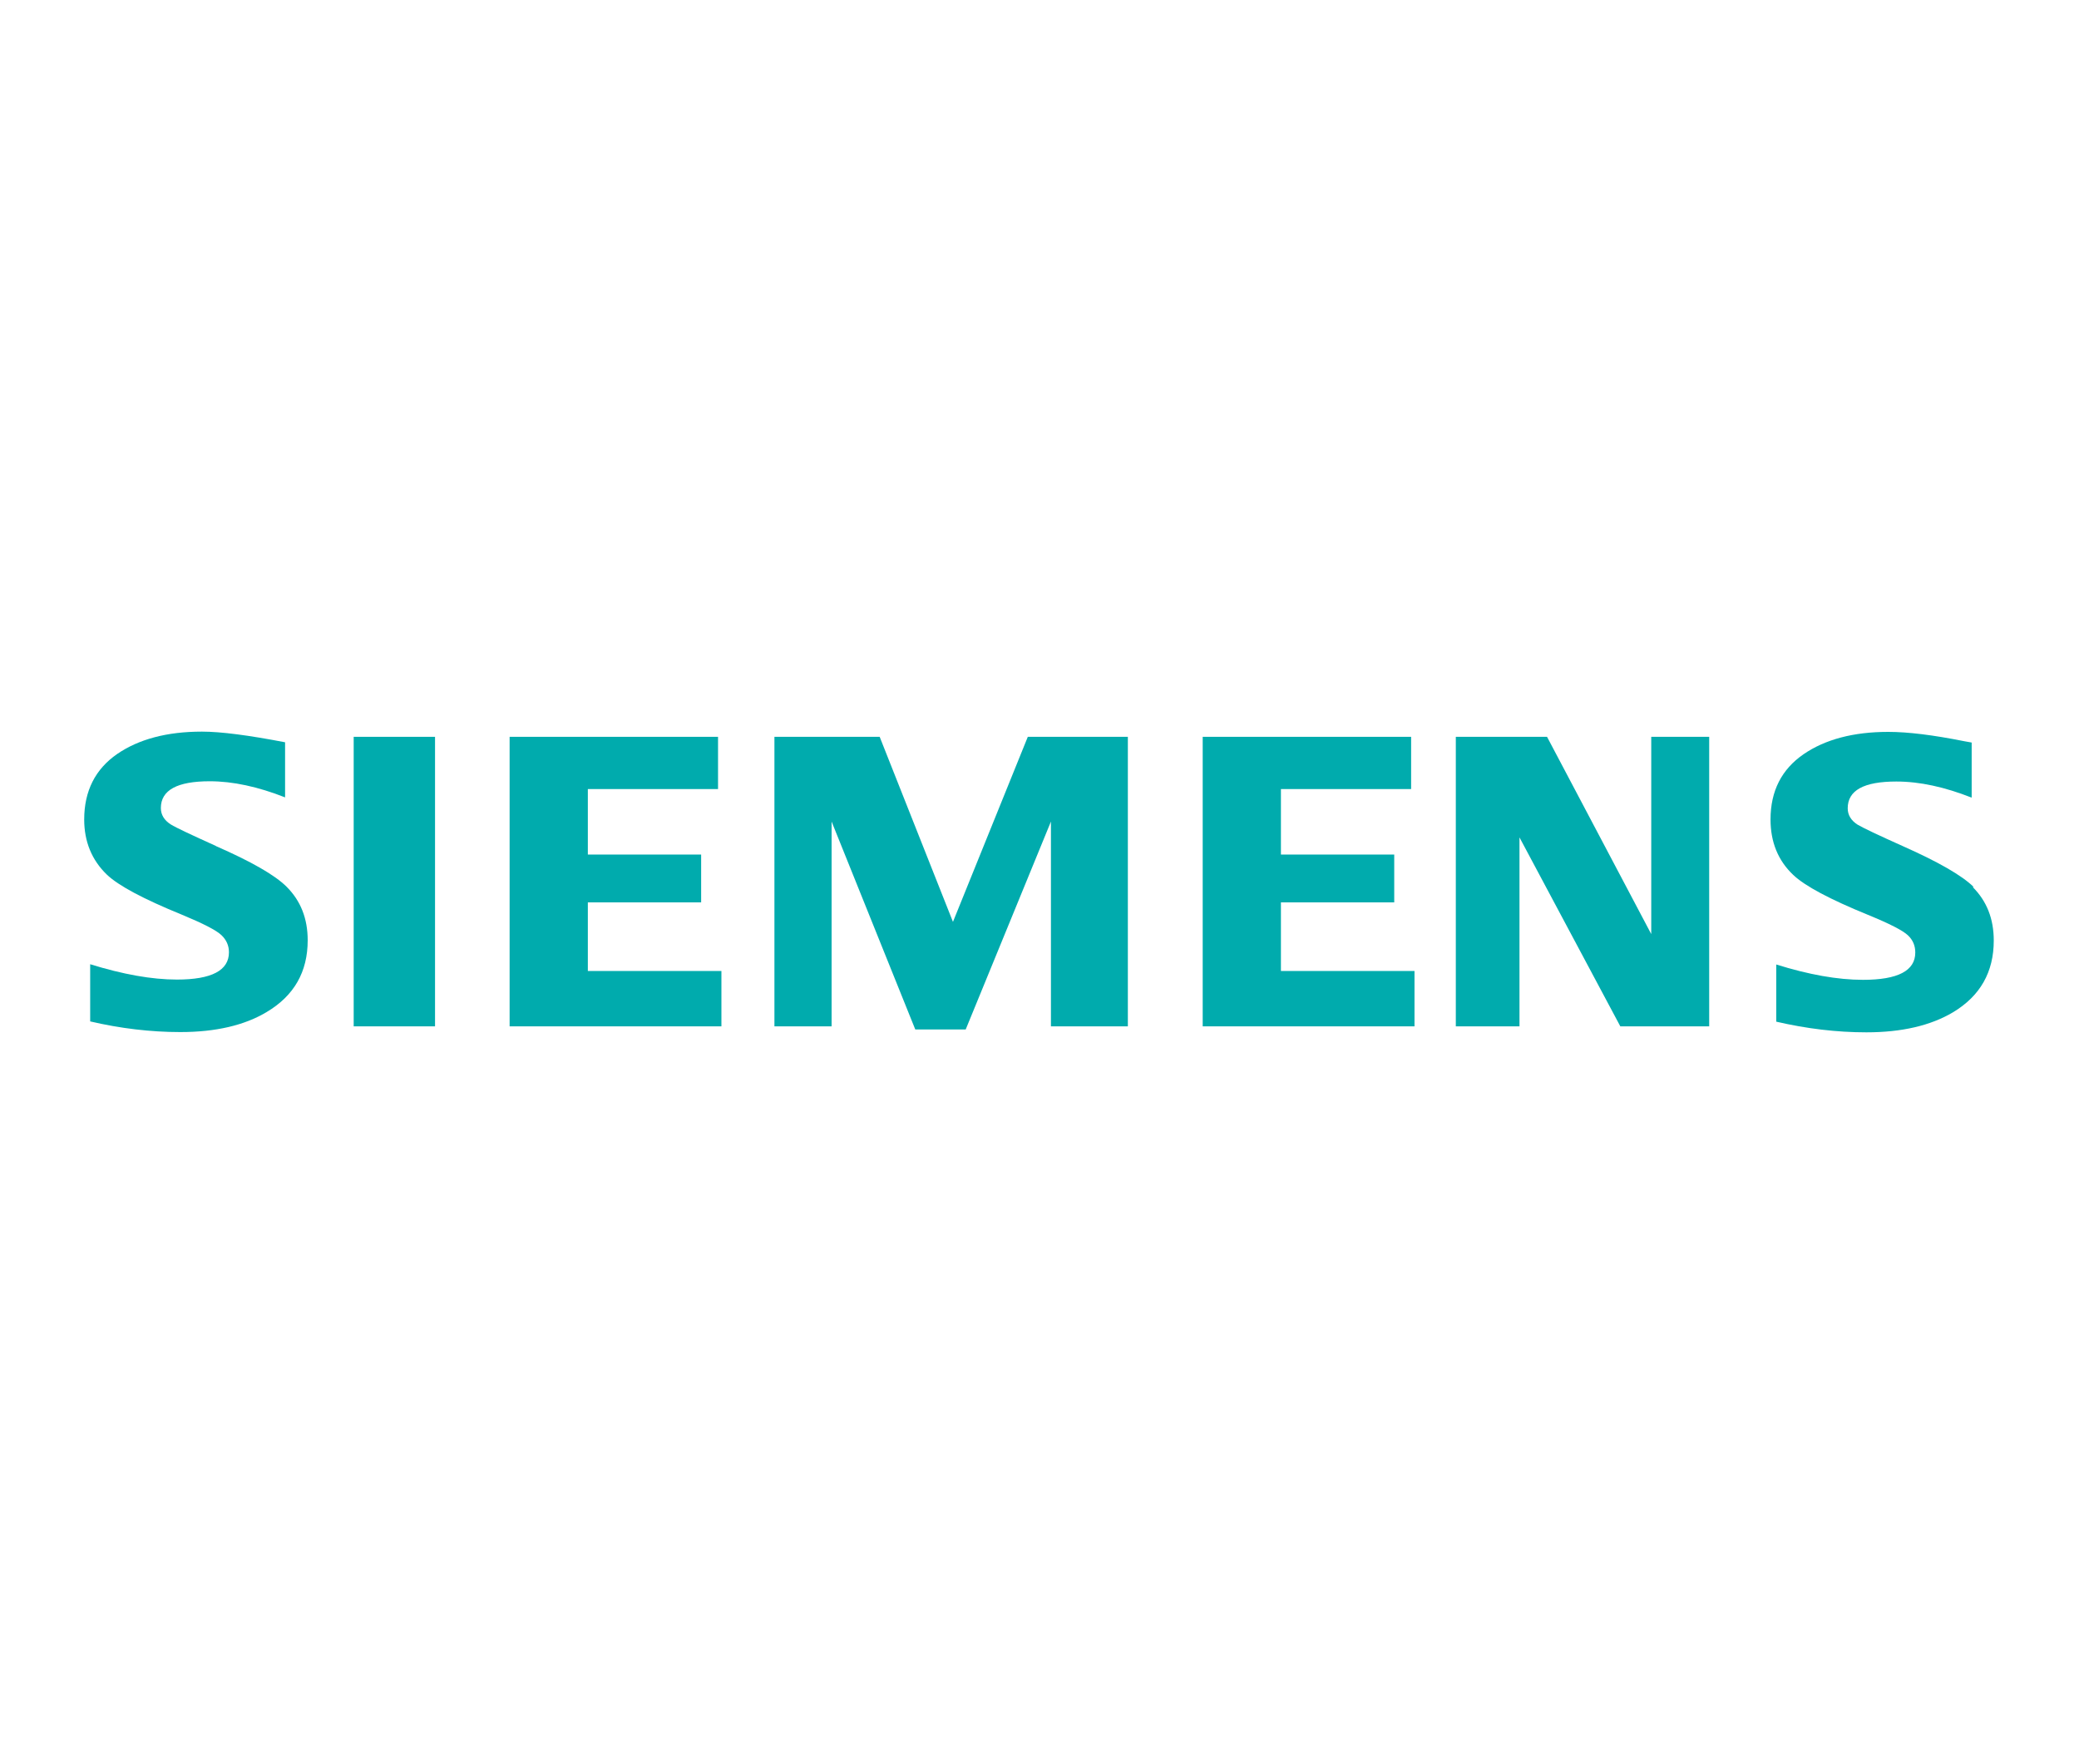 <?xml version="1.0" encoding="UTF-8"?>
<svg id="Layer_1" data-name="Layer 1" xmlns="http://www.w3.org/2000/svg" viewBox="0 0 80 67.87">
  <path d="M13.61,39.49h3.13v-11.14h-3.13v11.14Z" fill="#00abad" fill-rule="evenodd"/>
  <path d="M22.62,34.72h4.36v-1.84h-4.36v-2.52h5.01v-2.01h-8.02v11.14h8.15v-2.13h-5.14" fill="#00abad" fill-rule="evenodd"/>
  <path d="M8.31,32.55c-.95-.43-1.53-.7-1.74-.83-.25-.16-.38-.37-.38-.63,0-.69.63-1.03,1.88-1.03.89,0,1.86.21,2.9.62v-2.12c-1.4-.27-2.47-.41-3.2-.41-1.34,0-2.43.29-3.26.86-.84.58-1.27,1.42-1.27,2.52,0,.85.29,1.56.87,2.12.45.43,1.41.94,2.88,1.54.82.34,1.33.6,1.53.79.19.18.29.4.29.66,0,.7-.67,1.05-2,1.05-.97,0-2.08-.2-3.34-.59v2.2c1.16.27,2.32.41,3.47.41,1.36,0,2.47-.26,3.32-.77,1.06-.63,1.58-1.55,1.58-2.76,0-.84-.27-1.52-.81-2.06-.45-.45-1.36-.97-2.73-1.57" fill="#00abad" fill-rule="evenodd"/>
  <path d="M49.29,34.72h4.36v-1.84h-4.36v-2.52h5.01v-2.01h-8.02v11.14h8.15v-2.13h-5.14" fill="#00abad" fill-rule="evenodd"/>
  <path d="M75.95,34.13c-.46-.45-1.37-.97-2.72-1.57-.96-.43-1.55-.71-1.75-.83-.25-.16-.38-.37-.38-.63,0-.69.62-1.03,1.87-1.03.9,0,1.86.21,2.9.62v-2.12l-.28-.05c-1.2-.24-2.17-.36-2.93-.36-1.34,0-2.43.29-3.26.86-.84.58-1.27,1.41-1.27,2.51,0,.87.29,1.58.87,2.13.45.43,1.41.94,2.88,1.54.83.34,1.34.6,1.54.79.19.18.28.4.28.66,0,.7-.67,1.05-2.01,1.05-.98,0-2.09-.2-3.34-.59v2.2c1.17.27,2.32.41,3.47.41,1.36,0,2.47-.26,3.33-.77,1.05-.63,1.57-1.55,1.57-2.76,0-.84-.27-1.52-.81-2.06" fill="#00abad" fill-rule="evenodd"/>
  <path d="M36.67,35.47l-2.82-7.12h-4.05v11.14h2.2v-7.88l3.22,8h1.94l3.28-8v7.88h2.96v-11.14h-3.85" fill="#00abad" fill-rule="evenodd"/>
  <path d="M63.54,35.94l-4.01-7.59h-3.51v11.14h2.45v-7.27l3.88,7.27h3.42v-11.14h-2.23" fill="#00abad" fill-rule="evenodd"/>
</svg>